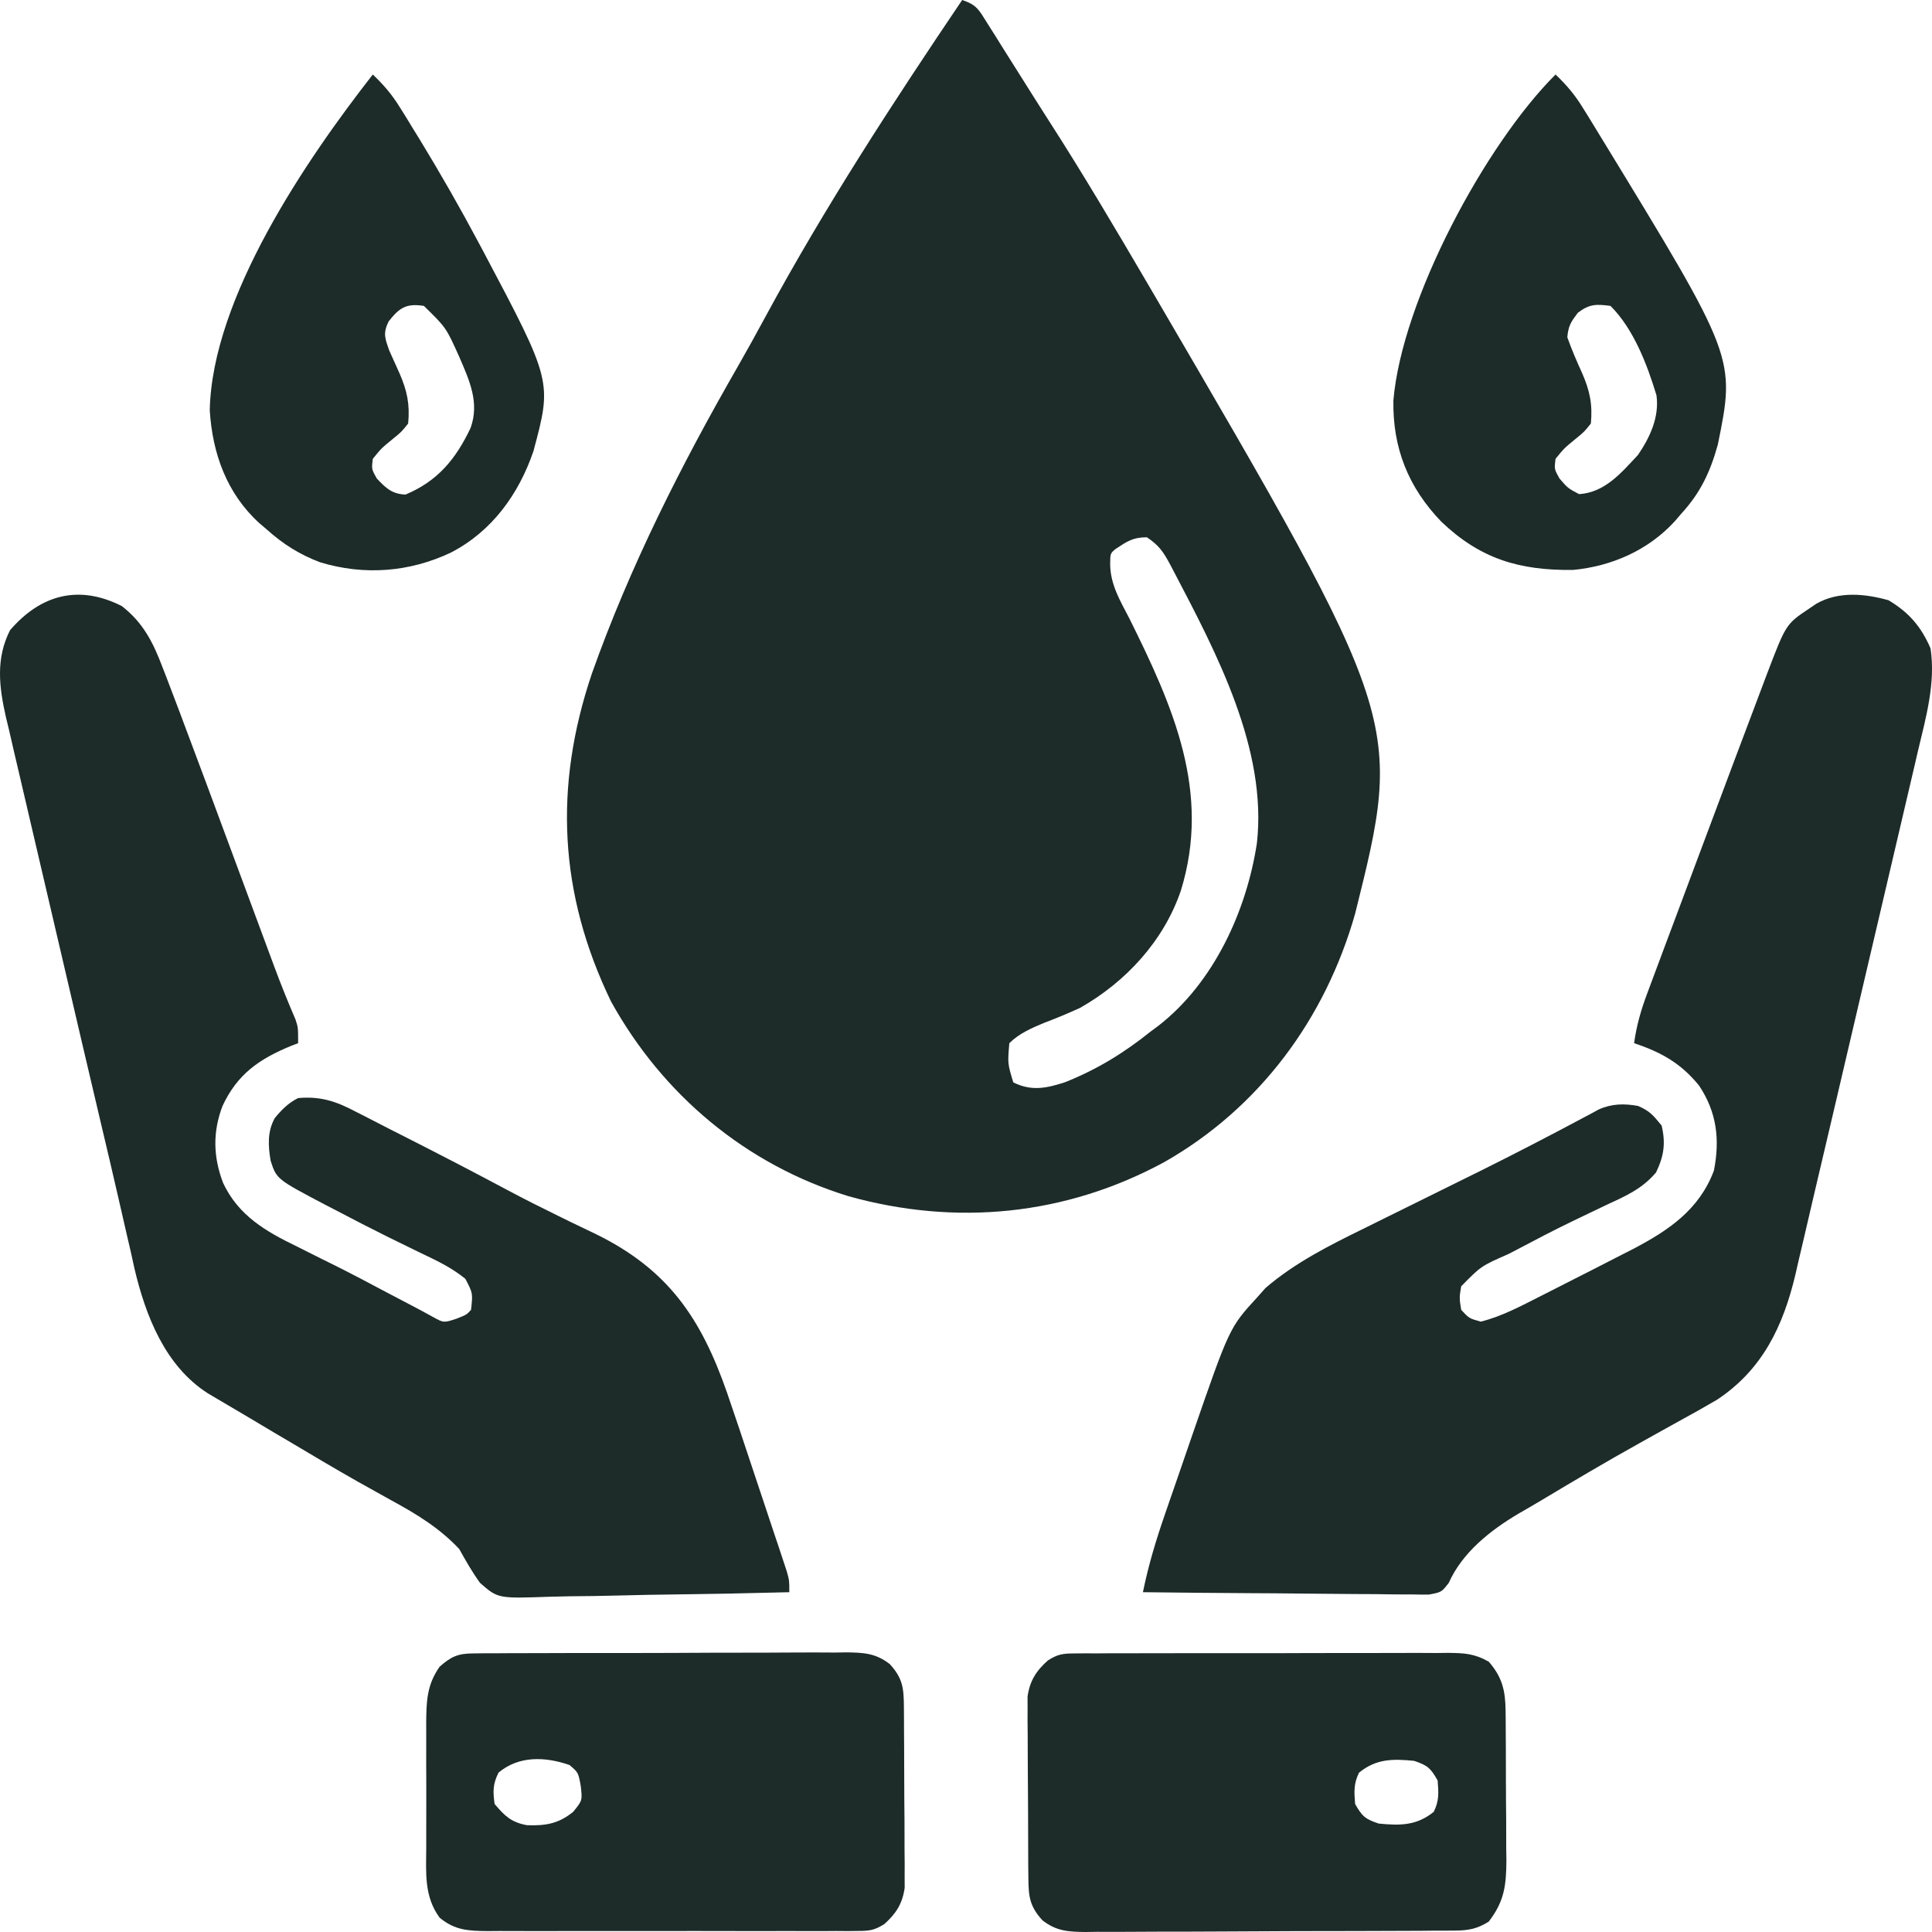 <svg width="42" height="42" viewBox="0 0 42 42" fill="none" xmlns="http://www.w3.org/2000/svg">
<g id="Vector">
<path id="Vector_2" d="M20.917 0C21.241 0.108 21.282 0.218 21.462 0.503C21.517 0.59 21.573 0.678 21.63 0.768C21.689 0.863 21.748 0.957 21.809 1.055C21.871 1.153 21.933 1.251 21.995 1.35C22.119 1.547 22.244 1.744 22.368 1.942C22.514 2.175 22.662 2.406 22.81 2.638C23.548 3.786 24.242 4.961 24.932 6.138C24.978 6.217 25.024 6.296 25.072 6.377C30.503 15.673 30.503 15.673 29.459 19.864C28.811 22.144 27.383 24.085 25.307 25.265C23.163 26.426 20.783 26.658 18.44 26.003C16.213 25.317 14.406 23.8 13.283 21.771C12.152 19.43 12.035 17.105 12.867 14.643C13.69 12.322 14.808 10.109 16.034 7.977C16.242 7.614 16.444 7.248 16.643 6.88C17.927 4.508 19.408 2.234 20.917 0ZM24.249 11.936C24.136 12.031 24.136 12.031 24.134 12.273C24.141 12.711 24.35 13.057 24.548 13.438C25.504 15.361 26.332 17.223 25.67 19.364C25.297 20.456 24.476 21.345 23.48 21.91C23.22 22.029 22.959 22.138 22.691 22.239C22.423 22.35 22.149 22.471 21.942 22.678C21.904 23.119 21.904 23.119 22.028 23.53C22.424 23.728 22.756 23.657 23.16 23.524C23.851 23.247 24.436 22.889 25.017 22.422C25.071 22.382 25.125 22.342 25.181 22.301C26.384 21.366 27.098 19.808 27.324 18.33C27.552 16.288 26.45 14.204 25.53 12.447C25.499 12.388 25.468 12.329 25.436 12.268C25.289 11.996 25.194 11.854 24.932 11.68C24.625 11.68 24.501 11.77 24.249 11.936Z" fill="#1D2B29"/>
<path id="Vector_3" d="M2.647 13.175C3.113 13.535 3.331 13.971 3.533 14.506C3.561 14.578 3.589 14.65 3.618 14.724C3.72 14.988 3.82 15.252 3.919 15.516C3.939 15.569 3.959 15.622 3.979 15.677C4.314 16.567 4.645 17.458 4.975 18.35C5.175 18.888 5.374 19.427 5.574 19.965C5.643 20.15 5.711 20.336 5.78 20.521C5.823 20.636 5.865 20.751 5.908 20.866C5.938 20.948 5.938 20.948 5.969 21.031C6.111 21.413 6.263 21.789 6.424 22.163C6.481 22.337 6.481 22.337 6.481 22.678C6.433 22.696 6.384 22.715 6.334 22.734C5.634 23.021 5.158 23.351 4.835 24.048C4.622 24.613 4.635 25.15 4.849 25.714C5.182 26.426 5.777 26.77 6.46 27.1C6.635 27.188 6.81 27.275 6.984 27.363C7.072 27.406 7.159 27.449 7.249 27.494C7.639 27.688 8.024 27.892 8.409 28.097C8.595 28.195 8.781 28.293 8.968 28.39C9.117 28.468 9.265 28.549 9.413 28.63C9.646 28.759 9.646 28.759 9.925 28.667C10.143 28.581 10.143 28.581 10.24 28.475C10.28 28.112 10.28 28.112 10.116 27.8C9.811 27.551 9.478 27.397 9.124 27.228C8.971 27.153 8.817 27.078 8.664 27.003C8.586 26.965 8.507 26.926 8.427 26.887C8.05 26.7 7.676 26.507 7.304 26.311C7.237 26.277 7.171 26.243 7.102 26.207C6.013 25.635 6.013 25.635 5.884 25.235C5.828 24.912 5.81 24.6 5.973 24.307C6.124 24.123 6.267 23.978 6.481 23.871C6.965 23.829 7.296 23.938 7.716 24.158C7.775 24.188 7.834 24.218 7.896 24.249C8.087 24.346 8.277 24.444 8.467 24.543C8.6 24.61 8.732 24.677 8.864 24.744C9.59 25.113 10.313 25.487 11.031 25.871C11.395 26.065 11.762 26.25 12.133 26.431C12.224 26.476 12.316 26.52 12.41 26.567C12.587 26.653 12.765 26.739 12.943 26.823C14.528 27.597 15.242 28.66 15.806 30.278C15.98 30.783 16.149 31.29 16.317 31.797C16.423 32.117 16.53 32.437 16.637 32.757C16.705 32.96 16.773 33.164 16.84 33.367C16.872 33.463 16.905 33.559 16.938 33.657C16.967 33.745 16.996 33.834 17.026 33.925C17.052 34.002 17.077 34.08 17.104 34.16C17.159 34.357 17.159 34.357 17.159 34.613C16.324 34.635 15.49 34.652 14.655 34.662C14.267 34.667 13.88 34.673 13.492 34.684C13.118 34.694 12.743 34.7 12.369 34.702C12.226 34.704 12.084 34.707 11.941 34.712C10.824 34.751 10.824 34.751 10.435 34.41C10.263 34.172 10.126 33.931 9.984 33.675C9.556 33.218 9.052 32.912 8.505 32.615C8.347 32.527 8.189 32.439 8.032 32.351C7.948 32.304 7.864 32.257 7.777 32.209C7.279 31.927 6.787 31.634 6.295 31.341C6.199 31.285 6.103 31.228 6.004 31.17C5.822 31.061 5.639 30.953 5.457 30.844C5.289 30.744 5.121 30.645 4.953 30.546C4.84 30.479 4.84 30.479 4.724 30.411C4.659 30.372 4.593 30.334 4.525 30.294C3.59 29.699 3.164 28.604 2.92 27.564C2.886 27.41 2.886 27.41 2.852 27.252C2.824 27.134 2.797 27.017 2.77 26.899C2.706 26.623 2.643 26.347 2.58 26.07C2.45 25.498 2.314 24.927 2.179 24.355C1.93 23.3 1.683 22.244 1.437 21.188C1.279 20.507 1.12 19.827 0.96 19.146C0.846 18.661 0.733 18.176 0.62 17.69C0.554 17.402 0.487 17.115 0.419 16.828C0.343 16.51 0.27 16.191 0.197 15.872C0.163 15.733 0.163 15.733 0.129 15.591C-0.02 14.932 -0.096 14.317 0.219 13.699C0.882 12.93 1.709 12.7 2.647 13.175Z" fill="#1D2B29"/>
<path id="Vector_4" d="M41.055 13.049C41.499 13.314 41.762 13.62 41.968 14.094C42.083 14.848 41.867 15.601 41.693 16.333C41.669 16.437 41.645 16.541 41.62 16.648C41.554 16.931 41.488 17.215 41.421 17.498C41.351 17.797 41.281 18.096 41.211 18.395C41.093 18.899 40.975 19.403 40.857 19.907C40.692 20.609 40.528 21.312 40.363 22.015C40.056 23.328 39.749 24.642 39.439 25.955C39.367 26.259 39.297 26.564 39.226 26.869C39.181 27.06 39.136 27.251 39.091 27.443C39.072 27.529 39.052 27.615 39.032 27.703C38.766 28.826 38.315 29.776 37.325 30.43C37.037 30.599 36.746 30.761 36.453 30.921C36.346 30.98 36.24 31.039 36.134 31.098C35.973 31.188 35.812 31.278 35.65 31.368C34.922 31.773 34.205 32.198 33.49 32.626C33.329 32.722 33.167 32.816 33.005 32.909C32.398 33.269 31.788 33.751 31.495 34.41C31.338 34.613 31.338 34.613 31.061 34.665C30.945 34.666 30.829 34.665 30.713 34.662C30.65 34.662 30.587 34.662 30.521 34.662C30.312 34.662 30.102 34.658 29.893 34.655C29.748 34.654 29.603 34.654 29.458 34.653C29.076 34.651 28.693 34.647 28.311 34.643C27.921 34.638 27.532 34.636 27.142 34.634C26.377 34.63 25.611 34.622 24.846 34.613C24.966 34.022 25.136 33.463 25.334 32.893C25.364 32.804 25.395 32.715 25.427 32.623C25.492 32.435 25.557 32.247 25.622 32.06C25.721 31.775 25.819 31.491 25.916 31.206C26.728 28.858 26.728 28.858 27.34 28.193C27.395 28.13 27.451 28.067 27.509 28.002C28.146 27.452 28.907 27.07 29.659 26.702C29.794 26.635 29.794 26.635 29.931 26.567C30.215 26.426 30.499 26.286 30.783 26.146C31.156 25.962 31.529 25.778 31.901 25.593C32.037 25.526 32.037 25.526 32.175 25.458C32.933 25.081 33.684 24.692 34.431 24.293C34.507 24.253 34.507 24.253 34.584 24.212C34.64 24.182 34.696 24.151 34.754 24.119C35.036 23.992 35.31 23.988 35.609 24.042C35.865 24.153 35.935 24.24 36.122 24.468C36.214 24.854 36.172 25.131 36.001 25.488C35.694 25.848 35.346 25.998 34.92 26.195C34.751 26.276 34.582 26.357 34.413 26.438C34.285 26.499 34.285 26.499 34.155 26.562C33.765 26.751 33.382 26.951 32.999 27.154C32.932 27.189 32.866 27.223 32.797 27.259C32.197 27.523 32.197 27.523 31.765 27.963C31.723 28.216 31.723 28.216 31.765 28.475C31.939 28.662 31.939 28.662 32.192 28.731C32.653 28.615 33.068 28.39 33.49 28.177C33.564 28.139 33.638 28.102 33.715 28.063C33.948 27.945 34.181 27.826 34.413 27.708C34.526 27.651 34.526 27.651 34.64 27.593C34.857 27.483 35.073 27.372 35.289 27.26C35.354 27.227 35.419 27.194 35.486 27.16C36.271 26.751 36.939 26.301 37.259 25.448C37.392 24.772 37.322 24.176 36.935 23.598C36.539 23.112 36.111 22.873 35.524 22.678C35.576 22.295 35.674 21.957 35.809 21.596C35.83 21.541 35.85 21.486 35.871 21.43C35.938 21.249 36.005 21.069 36.073 20.889C36.121 20.761 36.169 20.633 36.216 20.506C36.316 20.237 36.417 19.968 36.518 19.7C36.644 19.363 36.77 19.025 36.896 18.688C37.161 17.978 37.427 17.268 37.694 16.558C37.783 16.324 37.871 16.09 37.959 15.855C38.074 15.546 38.191 15.238 38.308 14.929C38.342 14.839 38.375 14.75 38.41 14.658C38.826 13.567 38.826 13.567 39.33 13.23C39.38 13.197 39.429 13.163 39.48 13.128C39.96 12.849 40.54 12.904 41.055 13.049Z" fill="#1D2B29"/>
<path id="Vector_5" d="M23.352 35.944C23.468 35.943 23.468 35.943 23.585 35.942C23.669 35.942 23.752 35.943 23.838 35.943C23.927 35.942 24.015 35.942 24.107 35.941C24.399 35.94 24.692 35.94 24.985 35.94C25.188 35.94 25.392 35.94 25.595 35.939C26.022 35.938 26.448 35.938 26.875 35.939C27.421 35.94 27.968 35.939 28.515 35.936C28.935 35.935 29.355 35.935 29.775 35.935C29.977 35.935 30.178 35.935 30.38 35.934C30.662 35.932 30.943 35.933 31.225 35.935C31.35 35.933 31.35 35.933 31.478 35.932C31.834 35.936 32.051 35.946 32.365 36.124C32.657 36.46 32.726 36.752 32.73 37.191C32.731 37.277 32.732 37.364 32.733 37.454C32.733 37.547 32.734 37.639 32.734 37.735C32.735 37.88 32.735 37.88 32.736 38.027C32.736 38.231 32.737 38.434 32.737 38.638C32.737 38.949 32.74 39.26 32.743 39.57C32.744 39.769 32.744 39.967 32.744 40.165C32.746 40.257 32.747 40.35 32.748 40.445C32.745 40.99 32.701 41.338 32.363 41.775C32.117 41.929 31.929 41.967 31.64 41.969C31.564 41.969 31.488 41.97 31.41 41.971C31.328 41.971 31.245 41.971 31.16 41.971C31.072 41.972 30.985 41.973 30.895 41.974C30.605 41.975 30.315 41.976 30.026 41.977C29.824 41.978 29.623 41.978 29.422 41.979C29 41.981 28.578 41.981 28.156 41.981C27.615 41.982 27.074 41.985 26.533 41.989C26.118 41.992 25.702 41.992 25.286 41.992C25.087 41.993 24.887 41.994 24.688 41.995C24.409 41.998 24.13 41.997 23.851 41.996C23.769 41.998 23.687 41.999 23.602 42C23.226 41.996 22.963 41.983 22.661 41.745C22.379 41.436 22.359 41.222 22.356 40.818C22.355 40.727 22.354 40.637 22.353 40.543C22.353 40.445 22.352 40.347 22.352 40.246C22.352 40.145 22.351 40.044 22.351 39.941C22.35 39.727 22.349 39.514 22.349 39.3C22.348 38.974 22.345 38.647 22.343 38.321C22.342 38.114 22.342 37.906 22.341 37.699C22.34 37.601 22.339 37.504 22.338 37.403C22.338 37.312 22.339 37.221 22.339 37.126C22.339 37.046 22.338 36.966 22.338 36.884C22.386 36.542 22.524 36.323 22.782 36.095C22.994 35.961 23.104 35.945 23.352 35.944ZM29.545 38.535C29.425 38.775 29.438 38.952 29.459 39.217C29.611 39.484 29.675 39.544 29.972 39.643C30.432 39.688 30.794 39.691 31.168 39.388C31.288 39.148 31.274 38.971 31.253 38.706C31.101 38.438 31.037 38.378 30.74 38.279C30.28 38.234 29.918 38.232 29.545 38.535Z" fill="#1D2B29"/>
<path id="Vector_6" d="M10.283 35.944C10.36 35.943 10.436 35.942 10.515 35.941C10.598 35.941 10.682 35.941 10.768 35.941C10.856 35.941 10.945 35.94 11.036 35.939C11.328 35.937 11.62 35.937 11.913 35.937C12.116 35.937 12.319 35.936 12.523 35.935C12.949 35.934 13.375 35.934 13.801 35.935C14.347 35.935 14.893 35.932 15.439 35.929C15.858 35.927 16.278 35.927 16.698 35.927C16.899 35.927 17.1 35.926 17.302 35.924C17.583 35.922 17.865 35.923 18.146 35.925C18.229 35.924 18.312 35.923 18.398 35.921C18.776 35.926 19.042 35.939 19.345 36.178C19.627 36.487 19.647 36.701 19.65 37.104C19.651 37.195 19.651 37.286 19.652 37.379C19.653 37.477 19.653 37.575 19.653 37.676C19.654 37.777 19.654 37.878 19.655 37.982C19.656 38.195 19.656 38.409 19.657 38.622C19.657 38.949 19.66 39.275 19.663 39.602C19.663 39.809 19.664 40.016 19.664 40.223C19.665 40.321 19.666 40.419 19.667 40.519C19.667 40.611 19.667 40.702 19.666 40.796C19.667 40.916 19.667 40.916 19.667 41.039C19.619 41.381 19.481 41.6 19.224 41.828C19.012 41.961 18.904 41.977 18.656 41.977C18.58 41.978 18.504 41.979 18.426 41.98C18.302 41.979 18.302 41.979 18.175 41.978C18.043 41.979 18.043 41.979 17.909 41.98C17.619 41.981 17.329 41.98 17.039 41.979C16.838 41.979 16.636 41.979 16.435 41.98C16.012 41.98 15.59 41.98 15.167 41.978C14.626 41.977 14.084 41.978 13.543 41.979C13.127 41.98 12.71 41.98 12.294 41.979C12.095 41.979 11.895 41.979 11.695 41.98C11.416 41.981 11.137 41.98 10.858 41.978C10.775 41.979 10.693 41.979 10.608 41.98C10.189 41.976 9.893 41.967 9.557 41.689C9.219 41.227 9.263 40.724 9.266 40.176C9.266 40.08 9.266 39.983 9.266 39.884C9.265 39.68 9.266 39.477 9.267 39.273C9.268 38.962 9.267 38.651 9.265 38.34C9.265 38.142 9.266 37.944 9.266 37.746C9.266 37.654 9.265 37.561 9.265 37.465C9.269 36.995 9.276 36.631 9.557 36.233C9.802 36.015 9.956 35.945 10.283 35.944ZM10.838 38.535C10.713 38.784 10.714 38.94 10.752 39.217C10.977 39.481 11.114 39.615 11.455 39.678C11.856 39.693 12.141 39.648 12.461 39.387C12.66 39.142 12.66 39.142 12.626 38.833C12.573 38.534 12.573 38.534 12.381 38.37C11.855 38.188 11.282 38.163 10.838 38.535Z" fill="#1D2B29"/>
<path id="Vector_7" d="M33.816 1.62C34.052 1.843 34.236 2.061 34.406 2.338C34.452 2.41 34.496 2.483 34.543 2.558C34.614 2.674 34.614 2.674 34.686 2.792C34.759 2.912 34.759 2.912 34.834 3.034C37.729 7.775 37.729 7.775 37.344 9.666C37.179 10.26 36.966 10.714 36.549 11.168C36.504 11.22 36.459 11.273 36.413 11.327C35.839 11.957 35.043 12.31 34.196 12.39C33.023 12.403 32.178 12.148 31.331 11.339C30.613 10.592 30.274 9.736 30.291 8.706C30.477 6.518 32.289 3.143 33.816 1.62ZM34.301 6.799C34.148 7.003 34.095 7.081 34.072 7.332C34.168 7.603 34.279 7.859 34.398 8.12C34.56 8.495 34.624 8.79 34.584 9.207C34.44 9.388 34.44 9.388 34.243 9.548C34.001 9.747 34.001 9.747 33.816 9.975C33.788 10.198 33.788 10.198 33.901 10.401C34.084 10.613 34.084 10.613 34.328 10.742C34.889 10.707 35.245 10.279 35.609 9.889C35.87 9.507 36.076 9.063 36.01 8.592C35.807 7.922 35.513 7.151 35.011 6.65C34.7 6.609 34.555 6.607 34.301 6.799Z" fill="#1D2B29"/>
<path id="Vector_8" d="M8.104 1.62C8.339 1.842 8.523 2.058 8.692 2.332C8.737 2.403 8.782 2.475 8.828 2.549C8.874 2.626 8.921 2.702 8.969 2.781C9.043 2.901 9.043 2.901 9.118 3.022C9.571 3.765 10.002 4.518 10.411 5.286C10.442 5.344 10.473 5.402 10.505 5.462C12.004 8.292 12.004 8.292 11.596 9.809C11.277 10.744 10.694 11.55 9.807 12.01C8.903 12.44 7.918 12.515 6.957 12.223C6.507 12.052 6.155 11.829 5.798 11.509C5.746 11.464 5.693 11.42 5.639 11.374C4.929 10.728 4.618 9.858 4.56 8.92C4.609 6.473 6.658 3.471 8.104 1.62ZM8.446 6.991C8.324 7.25 8.366 7.347 8.464 7.624C8.537 7.79 8.612 7.955 8.687 8.12C8.85 8.495 8.913 8.79 8.873 9.207C8.729 9.388 8.729 9.388 8.532 9.548C8.289 9.747 8.289 9.747 8.104 9.975C8.077 10.198 8.077 10.198 8.19 10.401C8.393 10.614 8.515 10.736 8.814 10.752C9.519 10.458 9.91 9.976 10.23 9.304C10.428 8.754 10.206 8.271 9.984 7.758C9.699 7.123 9.699 7.123 9.215 6.65C8.83 6.591 8.682 6.689 8.446 6.991Z" fill="#1D2B29"/>
</g>
</svg>
